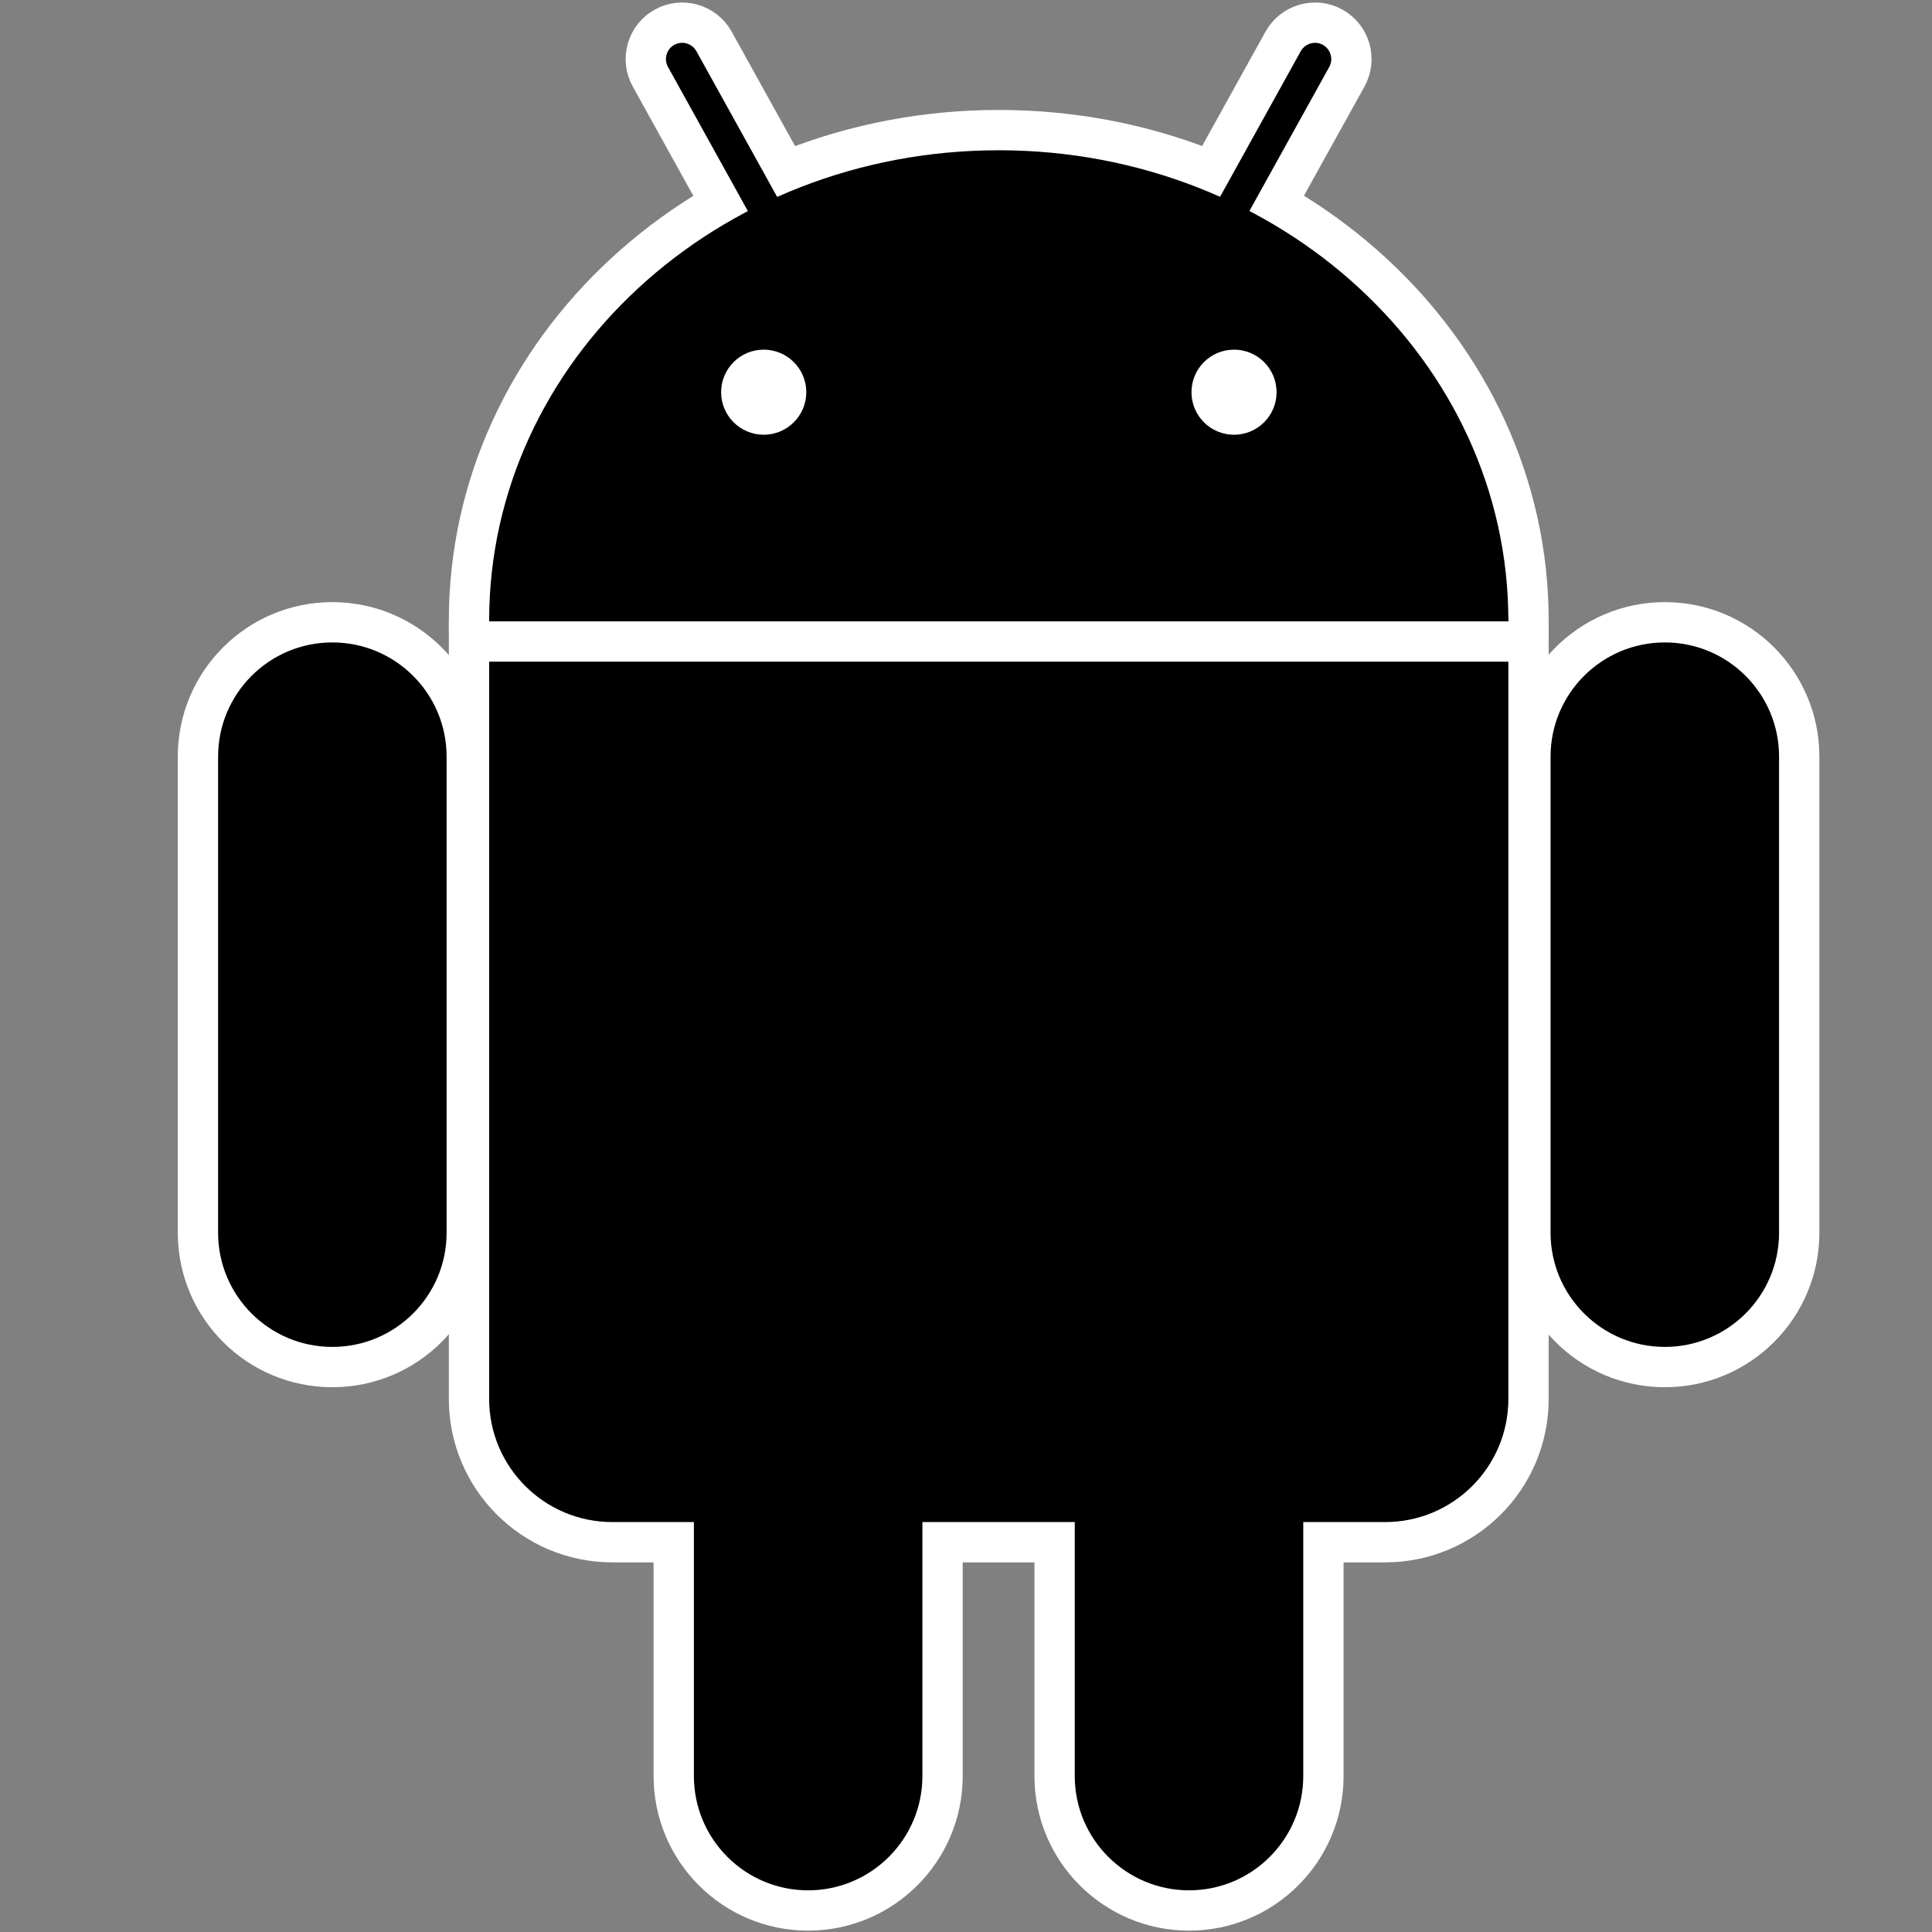 <svg width="22" height="22" viewBox="0 0 22 22" fill="none" xmlns="http://www.w3.org/2000/svg">
<rect x="0" y="0" width="22" height="22" fill="#808080" stroke="none"/>
<g clip-path="url(#clip0_538_3845)">
<path d="M11.373 12.424C14.578 12.424 17.176 10.026 17.176 7.067C17.176 4.109 14.578 1.711 11.373 1.711C8.168 1.711 5.57 4.109 5.57 7.067C5.57 10.026 8.168 12.424 11.373 12.424Z" fill="black" stroke="white" stroke-width="0.918"/>
<path d="M15.773 5.727H6.973C6.198 5.727 5.57 6.355 5.57 7.129V15.93C5.57 16.704 6.198 17.332 6.973 17.332H15.773C16.548 17.332 17.176 16.704 17.176 15.93V7.129C17.176 6.355 16.548 5.727 15.773 5.727Z" fill="black" stroke="white" stroke-width="0.918"/>
<path d="M7.406 0.874C7.295 0.674 7.367 0.421 7.567 0.31C7.767 0.199 8.02 0.272 8.131 0.472L10.387 4.543C10.498 4.744 10.426 4.996 10.226 5.107C10.026 5.218 9.773 5.145 9.662 4.945L7.406 0.874Z" fill="black" stroke="white" stroke-width="0.459"/>
<path d="M17.427 8.616C17.427 7.771 18.113 7.086 18.958 7.086C19.803 7.086 20.488 7.771 20.488 8.616V14.037C20.488 14.882 19.803 15.567 18.958 15.567C18.113 15.567 17.427 14.882 17.427 14.037V8.616Z" fill="black" stroke="white" stroke-width="0.459"/>
<path d="M12.009 14.804C12.009 13.959 12.695 13.273 13.54 13.273C14.385 13.273 15.07 13.959 15.07 14.804V20.224C15.07 21.069 14.385 21.755 13.54 21.755C12.695 21.755 12.009 21.069 12.009 20.224V14.804Z" fill="black" stroke="white" stroke-width="0.459"/>
<path d="M15.337 0.874C15.448 0.674 15.375 0.421 15.175 0.31C14.975 0.199 14.723 0.272 14.611 0.472L12.355 4.543C12.244 4.744 12.316 4.996 12.516 5.107C12.716 5.218 12.969 5.145 13.08 4.945L15.337 0.874Z" fill="black" stroke="white" stroke-width="0.459"/>
<path d="M5.315 8.616C5.315 7.771 4.63 7.086 3.784 7.086C2.939 7.086 2.254 7.771 2.254 8.616V14.037C2.254 14.882 2.939 15.567 3.784 15.567C4.63 15.567 5.315 14.882 5.315 14.037V8.616Z" fill="black" stroke="white" stroke-width="0.459"/>
<path d="M10.733 14.804C10.733 13.959 10.047 13.273 9.202 13.273C8.357 13.273 7.672 13.959 7.672 14.804V20.224C7.672 21.069 8.357 21.755 9.202 21.755C10.047 21.755 10.733 21.069 10.733 20.224V14.804Z" fill="black" stroke="white" stroke-width="0.459"/>
<path d="M11.373 12.424C14.578 12.424 17.176 10.026 17.176 7.067C17.176 4.109 14.578 1.711 11.373 1.711C8.168 1.711 5.57 4.109 5.57 7.067C5.57 10.026 8.168 12.424 11.373 12.424Z" fill="black"/>
<path d="M15.773 5.727H6.973C6.198 5.727 5.57 6.355 5.57 7.129V15.93C5.57 16.704 6.198 17.332 6.973 17.332H15.773C16.548 17.332 17.176 16.704 17.176 15.93V7.129C17.176 6.355 16.548 5.727 15.773 5.727Z" fill="black"/>
<path d="M5.316 7.305H17.432H5.316Z" fill="white"/>
<path d="M5.316 7.305H17.432" stroke="white" stroke-width="0.459"/>
<path d="M8.696 4.721C8.837 4.721 8.952 4.607 8.952 4.466C8.952 4.325 8.837 4.211 8.696 4.211C8.556 4.211 8.441 4.325 8.441 4.466C8.441 4.607 8.556 4.721 8.696 4.721Z" fill="white" stroke="white" stroke-width="0.459"/>
<path d="M14.052 4.721C14.193 4.721 14.307 4.607 14.307 4.466C14.307 4.325 14.193 4.211 14.052 4.211C13.911 4.211 13.797 4.325 13.797 4.466C13.797 4.607 13.911 4.721 14.052 4.721Z" fill="white" stroke="white" stroke-width="0.459"/>
</g>
<defs>
<clipPath id="clip0_538_3845">
<rect width="18.748" height="22" fill="white" transform="translate(2)"/>
</clipPath>
</defs>
</svg>

